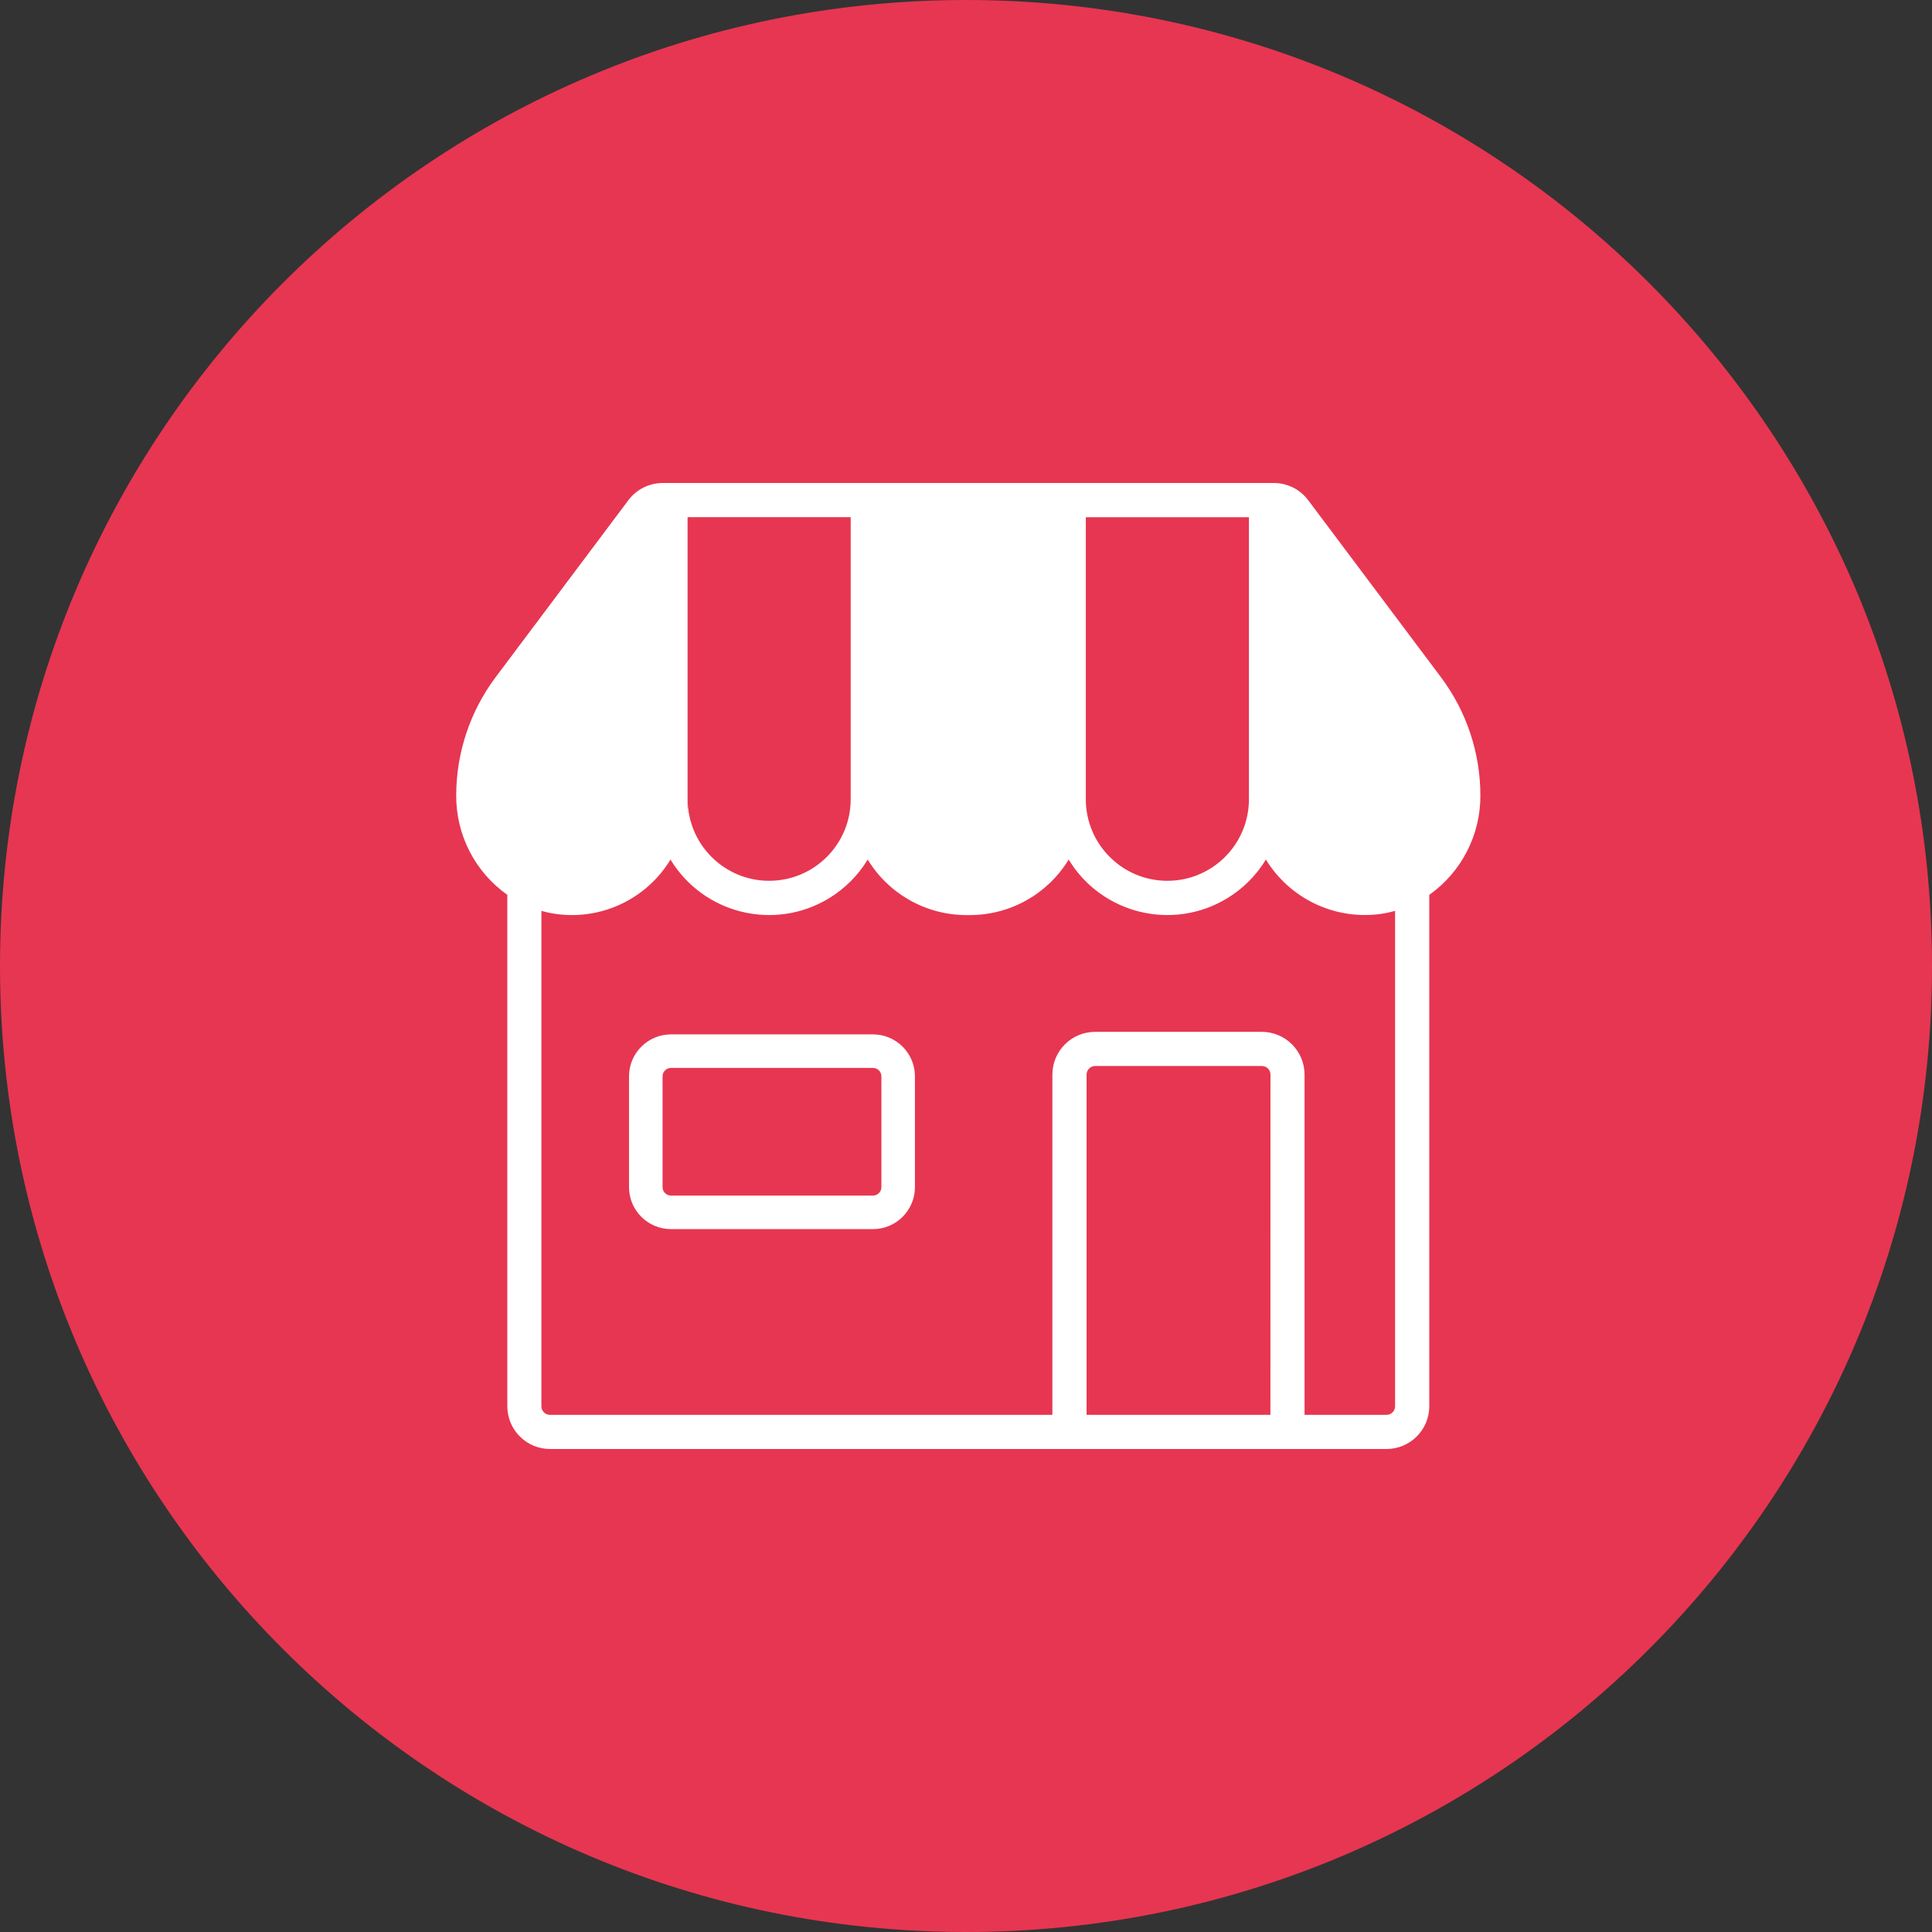<?xml version="1.0" encoding="UTF-8"?><svg id="_レイヤー_2" xmlns="http://www.w3.org/2000/svg" viewBox="0 0 144 144"><rect x="0" y="0" width="144" height="144" fill="#333333" stroke="none"/><defs><style>.cls-1{fill:#fff;}.cls-2{fill:#e73651;}</style></defs><g id="_レイヤー_1-2"><g id="_グループ_3845"><path id="_長方形_166" class="cls-2" d="m72,0h0c39.765,0,72,32.235,72,72h0c0,39.765-32.235,72-72,72h0C32.235,144,0,111.765,0,72h0C0,32.235,32.235,0,72,0Z"/><g id="_グループ_3321"><path id="_パス_14869" class="cls-1" d="m50.009,91.611h15.06c1.725-.002,3.123-1.4,3.125-3.125v-8.264c-.002-1.725-1.4-3.123-3.125-3.125h-15.06c-1.725.002-3.123,1.4-3.125,3.125v8.264c.002,1.725,1.4,3.123,3.125,3.125Zm-.625-11.389c0-.345.28-.625.625-.625h15.06c.345.001.624.28.625.625v8.264c-.001.345-.28.624-.625.625h-15.06c-.345-.001-.624-.28-.625-.625v-8.264Z"/><path id="_パス_14870" class="cls-1" d="m51.248,59.581c0,.301-.016.601-.048.9h.124c-.048-.298-.073-.599-.076-.9Z"/><path id="_パス_14871" class="cls-1" d="m107.411,50.49l-9.913-13.218c-.603-.799-1.544-1.269-2.545-1.272h-45.565c-1.001.003-1.943.474-2.546,1.273l-9.912,13.217c-1.894,2.535-2.92,5.613-2.927,8.778-.021,2.951,1.402,5.725,3.81,7.43v38.12c.002,1.756,1.426,3.18,3.182,3.182h62.353c1.756-.003,3.179-1.426,3.182-3.182v-38.12c2.407-1.706,3.829-4.48,3.809-7.43-.007-3.165-1.033-6.243-2.928-8.778Zm-26.481,7.459v-19.4h12.158v21.03c-.004,3.357-2.73,6.075-6.087,6.071-3.351-.004-6.066-2.72-6.071-6.071v-1.63Zm-29.682,1.626v-21.03h12.157v21.03c-0,3.355-2.721,6.075-6.076,6.074-3-0-5.55-2.19-6.004-5.155h-.126c.033-.305.05-.612.05-.919l-.001-0Zm43.44,45.879h-13.7v-25.364c.001-.351.285-.635.636-.636h12.433c.351.001.635.285.636.636l-.005,25.364Zm9.292-.636c-.001.351-.285.635-.636.636h-6.11v-25.364c-.003-1.756-1.426-3.179-3.182-3.182h-12.432c-1.756.002-3.18,1.426-3.182,3.182v25.364h-37.45c-.351-.001-.635-.285-.636-.636v-36.928c.402.114.812.198,1.227.25,3.356.414,6.643-1.181,8.395-4.073,2.466,4.059,7.756,5.351,11.815,2.885,1.179-.716,2.169-1.706,2.885-2.885,1.562,2.566,4.348,4.134,7.352,4.138h.276c3.004-.004,5.789-1.572,7.351-4.138,2.466,4.059,7.756,5.351,11.815,2.885,1.179-.716,2.169-1.706,2.885-2.885,1.765,2.881,5.045,4.472,8.4,4.073.415-.052.825-.136,1.227-.25l-0,36.928Z"/></g></g></g></svg>